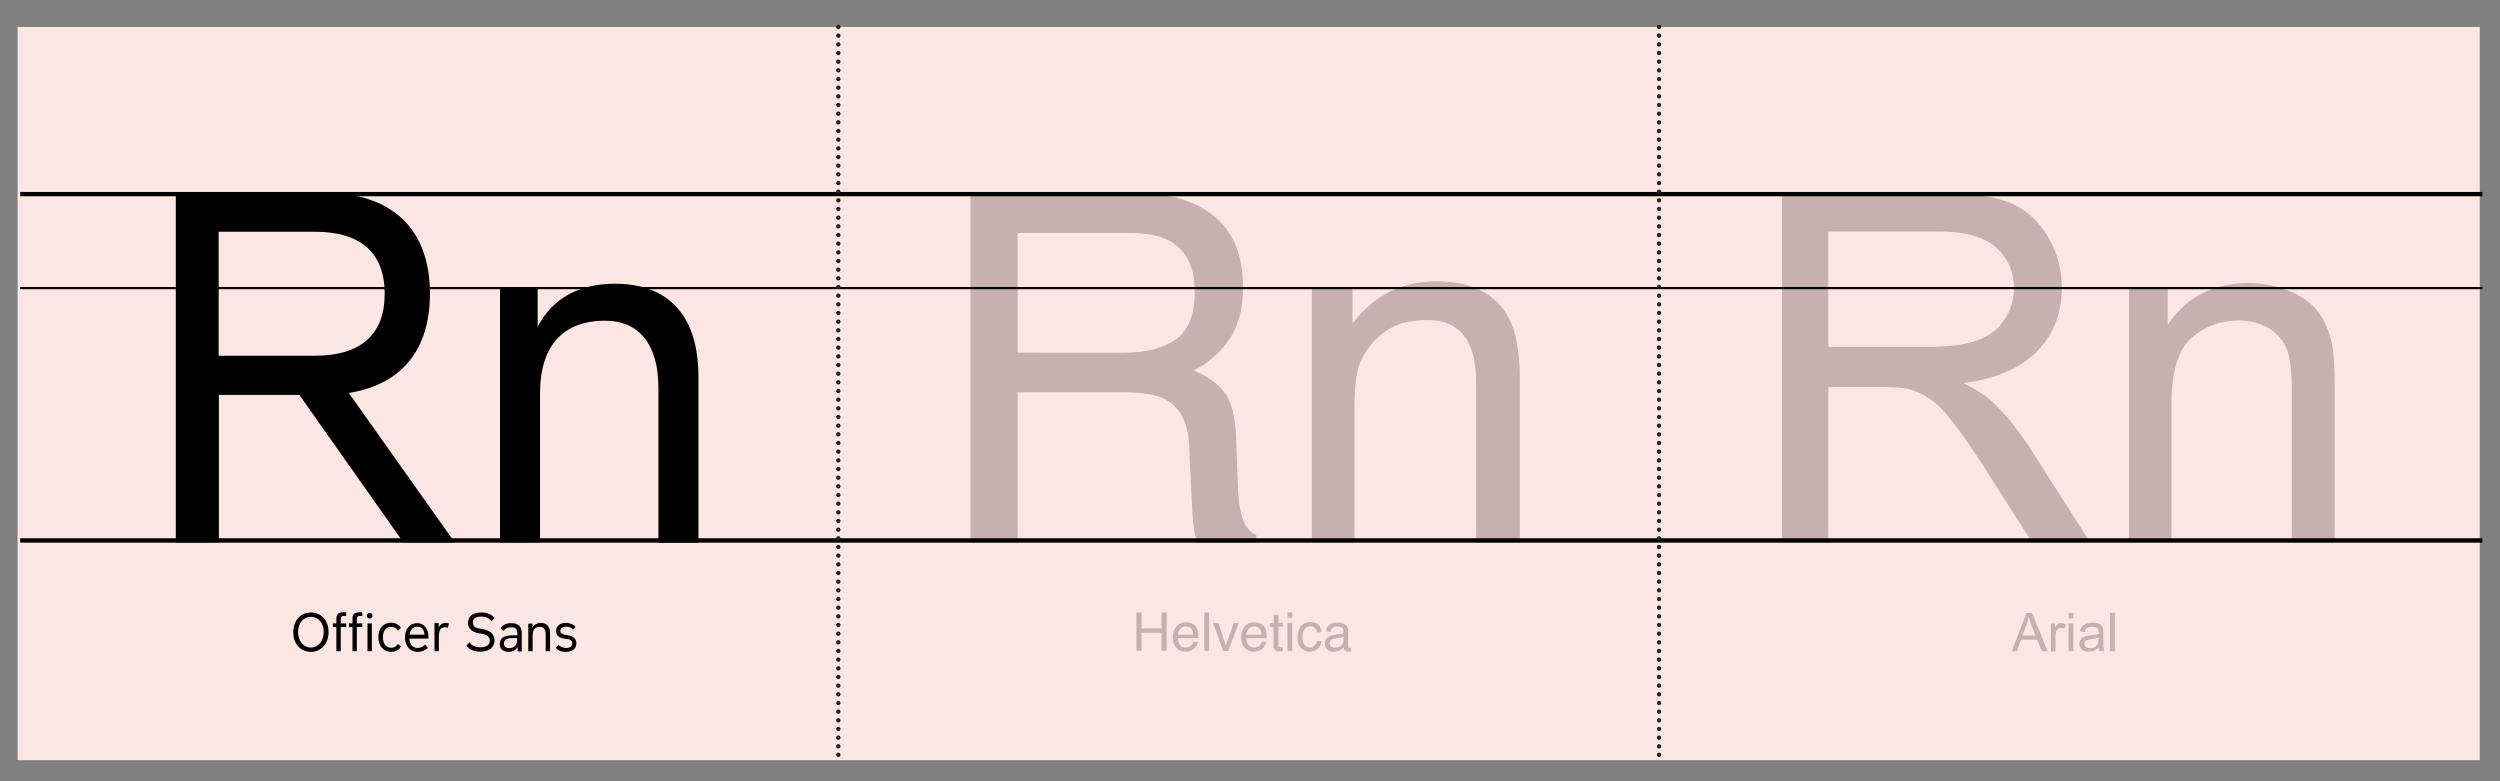 <?xml version="1.0" encoding="UTF-8"?>
<svg xmlns="http://www.w3.org/2000/svg" xmlns:xlink="http://www.w3.org/1999/xlink" version="1.1" id="Ebene_1" x="0px" y="0px" viewBox="0 0 1149 359" style="enable-background:new 0 0 1149 359;" xml:space="preserve">
<rect x="0" y="0" width="1149" height="359" fill="#808080" stroke="none"/>
<style type="text/css">
	.st0{fill:#FCE6E4;}
	.st1{clip-path:url(#SVGID_00000001645503545910841480000000922562966680517525_);fill:#C7B0AD;}
	.st2{clip-path:url(#SVGID_00000001645503545910841480000000922562966680517525_);}
	.st3{clip-path:url(#SVGID_00000001645503545910841480000000922562966680517525_);fill:none;stroke:#000000;stroke-width:2;}
	.st4{clip-path:url(#SVGID_00000001645503545910841480000000922562966680517525_);fill:none;stroke:#000000;}
	.st5{fill:none;stroke:#232020;stroke-width:2;stroke-linecap:round;stroke-linejoin:round;stroke-dasharray:0,3.983;}
	
		.st6{clip-path:url(#SVGID_00000139266836831150754390000016693441692156432058_);fill:none;stroke:#232020;stroke-width:2;stroke-linecap:round;stroke-linejoin:round;}
	
		.st7{clip-path:url(#SVGID_00000178185885259571243210000016975576201391522984_);fill:none;stroke:#232020;stroke-width:2;stroke-linecap:round;stroke-linejoin:round;}
	.st8{clip-path:url(#SVGID_00000178185885259571243210000016975576201391522984_);}
</style>
<rect x="8.1" y="12.4" class="st0" width="1131.6" height="337"></rect>
<g>
	<defs>
		<rect id="SVGID_1_" x="8.1" y="11.4" width="1132.8" height="338"></rect>
	</defs>
	<clipPath id="SVGID_00000009562431538028155160000003449483197161056431_">
		<use xlink:href="#SVGID_1_" style="overflow:visible;"></use>
	</clipPath>
	<path style="clip-path:url(#SVGID_00000009562431538028155160000003449483197161056431_);fill:#C7B0AD;" d="M612.9,291.8   c-1.2,0.2-2.2,0.6-2.9,1.2c-0.7,0.7-1.1,1.6-1.1,2.8c0,1.1,0.4,2,1.1,2.7c0.8,0.7,1.7,1.1,2.9,1.1c1,0,1.9-0.2,2.7-0.6   c0.8-0.4,1.5-0.9,1.9-1.5c0.1,0.5,0.2,0.9,0.4,1.2c0.3,0.5,0.9,0.8,1.6,0.8c0.3,0,0.5,0,0.7,0c0.2,0,0.4-0.1,0.8-0.2v-1.6   c-0.1,0-0.3,0-0.4,0.1c-0.1,0-0.2,0-0.3,0c-0.3,0-0.5-0.1-0.6-0.2c-0.1-0.1-0.1-0.3-0.1-0.5v-7.4c0-1.2-0.5-2.1-1.4-2.7   c-0.9-0.6-2.2-0.9-3.7-0.9c-1.3,0-2.5,0.3-3.4,0.9c-1,0.6-1.5,1.7-1.5,3.3h2c0.1-0.7,0.3-1.2,0.5-1.5c0.5-0.6,1.3-0.9,2.4-0.9   c1,0,1.7,0.2,2.2,0.5c0.5,0.3,0.8,0.9,0.8,1.6c0,0.4,0,0.6-0.1,0.8c-0.2,0.4-0.5,0.6-1,0.6L612.9,291.8z M611.1,295.7   c0-0.8,0.3-1.4,1-1.8c0.4-0.2,1-0.4,1.8-0.5l1.3-0.2c0.4,0,0.8-0.1,1.2-0.2c0.4-0.1,0.8-0.3,1-0.4v1.7c0,1.3-0.6,2.3-1.8,2.9   c-0.7,0.4-1.4,0.5-2.2,0.5c-0.6,0-1.2-0.2-1.6-0.5C611.4,296.8,611.1,296.3,611.1,295.7 M602.1,285.9c-1.7,0-3.1,0.6-4.2,1.9   c-1.1,1.3-1.6,3-1.6,5.3c0,1.8,0.5,3.4,1.5,4.6c1,1.2,2.3,1.8,4,1.8c1.5,0,2.7-0.4,3.7-1.2c1-0.8,1.6-2,1.8-3.7h-2.1   c-0.2,0.9-0.6,1.7-1.1,2.2c-0.5,0.5-1.2,0.8-2.1,0.8c-1.2,0-2-0.4-2.6-1.3c-0.5-0.9-0.8-2-0.8-3.3c0-1.3,0.2-2.4,0.6-3.2   c0.6-1.3,1.6-2,3-2c1,0,1.7,0.3,2.2,0.8c0.5,0.5,0.7,1.2,0.9,2h2.1c-0.2-1.7-0.7-2.9-1.6-3.6C604.8,286.2,603.6,285.9,602.1,285.9    M591.7,283.9h2.2v-2.5h-2.2V283.9z M591.7,299.1h2.2v-12.8h-2.2V299.1z M585.3,286.3h-1.7v1.8h1.7v8.5c0,0.8,0.2,1.5,0.5,2   c0.4,0.5,1,0.8,2.1,0.8c0.3,0,0.6,0,0.9,0c0.3,0,0.5-0.1,0.8-0.2v-1.7c-0.2,0-0.3,0-0.4,0c-0.1,0-0.2,0-0.3,0c-0.4,0-0.7,0-0.8-0.1   c-0.3-0.2-0.5-0.5-0.5-0.9V288h2.1v-1.8h-2.1v-3.6h-2.2V286.3z M572.8,291.7c0-1.1,0.4-2,1.1-2.7c0.7-0.7,1.5-1.1,2.5-1.1   c1.4,0,2.4,0.5,2.9,1.6c0.3,0.6,0.5,1.3,0.6,2.2H572.8z M576.5,286c-1.8,0-3.3,0.6-4.4,1.9c-1.1,1.3-1.7,3-1.7,5   c0,2.1,0.6,3.7,1.7,4.9s2.5,1.7,4,1.7c0.7,0,1.2-0.1,1.8-0.2c1-0.2,1.8-0.7,2.4-1.3c0.4-0.4,0.7-0.8,1.1-1.4   c0.3-0.6,0.5-1.1,0.6-1.6h-2.1c-0.2,0.6-0.4,1.1-0.8,1.5c-0.7,0.7-1.6,1.1-2.7,1.1c-1.2,0-2.1-0.4-2.7-1.2   c-0.6-0.8-0.9-1.8-0.9-3.1h9.4c0-1.3-0.1-2.2-0.2-2.8c-0.1-0.9-0.4-1.6-0.9-2.3c-0.4-0.7-1.1-1.2-1.9-1.7   C578.3,286.2,577.4,286,576.5,286 M557.5,286.3l4.7,12.9h2.3l4.8-12.9H567l-3.6,10.5l-3.4-10.5H557.5z M553.5,299.1h2.2v-17.6h-2.2   V299.1z M541.4,291.7c0-1.1,0.4-2,1.1-2.7s1.5-1.1,2.5-1.1c1.4,0,2.4,0.5,2.9,1.6c0.3,0.6,0.5,1.3,0.6,2.2H541.4z M545.1,286   c-1.8,0-3.3,0.6-4.4,1.9c-1.1,1.3-1.7,3-1.7,5c0,2.1,0.6,3.7,1.7,4.9c1.1,1.2,2.5,1.7,4,1.7c0.7,0,1.2-0.1,1.8-0.2   c1-0.2,1.8-0.7,2.4-1.3c0.4-0.4,0.7-0.8,1.1-1.4c0.3-0.6,0.5-1.1,0.6-1.6h-2.1c-0.2,0.6-0.4,1.1-0.8,1.5c-0.7,0.7-1.6,1.1-2.7,1.1   c-1.2,0-2.1-0.4-2.7-1.2c-0.6-0.8-0.9-1.8-0.9-3.1h9.4c0-1.3-0.1-2.2-0.2-2.8c-0.1-0.9-0.4-1.6-0.9-2.3c-0.4-0.7-1.1-1.2-1.9-1.7   C546.9,286.2,546,286,545.1,286 M522.3,299.1h2.4v-8.3h9.1v8.3h2.4v-17.6h-2.4v7.3h-9.1v-7.3h-2.4V299.1z"></path>
	<path style="clip-path:url(#SVGID_00000009562431538028155160000003449483197161056431_);fill:#C7B0AD;" d="M972,281.7h-2.2v17.6   h2.2V281.7z M964.4,293.7c0,1-0.1,1.7-0.3,2.2c-0.3,0.6-0.8,1.1-1.4,1.5c-0.6,0.4-1.4,0.5-2.2,0.5c-0.8,0-1.5-0.2-1.9-0.6   c-0.4-0.4-0.7-0.9-0.7-1.4c0-0.4,0.1-0.7,0.3-1c0.2-0.3,0.5-0.5,0.9-0.7c0.4-0.2,1-0.3,1.9-0.4c1.6-0.2,2.7-0.5,3.5-0.8V293.7z    M965,299.3h2.3c-0.3-0.5-0.5-1-0.5-1.5c-0.1-0.5-0.1-1.8-0.1-3.8v-2.9c0-1,0-1.6-0.1-2c-0.1-0.6-0.4-1.1-0.7-1.5   c-0.3-0.4-0.8-0.7-1.5-1c-0.7-0.3-1.6-0.4-2.7-0.4c-1.1,0-2.1,0.2-2.9,0.5c-0.8,0.3-1.5,0.7-1.9,1.3c-0.4,0.6-0.8,1.3-0.9,2.2   l2.1,0.3c0.2-0.9,0.6-1.5,1.1-1.9c0.5-0.4,1.2-0.5,2.3-0.5c1.1,0,1.9,0.2,2.5,0.7c0.4,0.4,0.6,1,0.6,1.9c0,0.1,0,0.3,0,0.6   c-0.8,0.3-2.1,0.5-3.9,0.7c-0.9,0.1-1.5,0.2-1.9,0.3c-0.6,0.2-1.1,0.4-1.6,0.7c-0.5,0.3-0.8,0.7-1.1,1.2c-0.3,0.5-0.4,1.1-0.4,1.7   c0,1.1,0.4,1.9,1.1,2.6c0.8,0.7,1.8,1,3.2,1c0.8,0,1.6-0.1,2.4-0.4c0.7-0.3,1.5-0.8,2.3-1.4C964.6,298.3,964.7,298.8,965,299.3    M952.9,286.5h-2.2v12.8h2.2V286.5z M952.9,281.7h-2.2v2.5h2.2V281.7z M944.7,299.3v-6.7c0-0.9,0.1-1.8,0.4-2.5   c0.2-0.5,0.4-0.9,0.8-1.2c0.4-0.3,0.8-0.4,1.3-0.4c0.5,0,1.1,0.2,1.6,0.5l0.7-2c-0.8-0.5-1.5-0.7-2.2-0.7c-0.5,0-1,0.1-1.4,0.4   c-0.4,0.3-0.9,0.9-1.4,1.8v-1.9h-1.9v12.8H944.7z M931.5,286.9c0.4-1.1,0.7-2.2,0.9-3.4c0.3,1,0.7,2.2,1.2,3.7l1.8,4.9h-6   L931.5,286.9z M927,299.3l1.9-5.3h7.4l2.1,5.3h2.7l-7.2-17.6h-2.5l-6.8,17.6H927z"></path>
	<path style="clip-path:url(#SVGID_00000009562431538028155160000003449483197161056431_);fill:#C7B0AD;" d="M602.8,249.3h19.7   v-61.5c0-7.7,0.5-13.6,1.5-17.7c1-4.1,3.1-8.1,6.4-12c4.1-4.8,8.8-8,14.2-9.6c3-0.9,6.8-1.4,11.5-1.4c9.2,0,15.6,3.7,19.1,11   c2.1,4.4,3.2,10.2,3.2,17.3v74h20.1V174c0-11.8-1.6-20.9-4.8-27.3c-5.8-11.6-17.1-17.4-33.8-17.4c-7.6,0-14.5,1.5-20.7,4.5   c-6.2,3-12.1,7.9-17.6,14.8v-16.7h-18.7V249.3z M445.9,249.3h21.8v-69H516c8.7,0,15,1,19.1,3c7.1,3.6,10.9,10.6,11.4,21.2l1.3,26.9   c0.3,6.3,0.7,10.5,1.1,12.7c0.4,2.2,1,4,1.8,5.4h26.7v-3.6c-3.4-1.5-5.7-4.7-7-9.9c-0.8-3-1.3-7.6-1.5-13.7l-0.8-21.6   c-0.4-9.4-2.1-16.1-5.3-20.3c-3.2-4.2-7.9-7.5-14.2-10.1c7.2-3.7,12.7-8.7,16.7-14.8c4-6.1,6-14,6-23.7c0-18.5-7.4-31.2-22.3-38   c-7.8-3.6-17.8-5.4-29.8-5.4h-73.2V249.3z M467.7,162.1v-55h51.8c7.2,0,13,1.1,17.4,3.3c8.1,4.2,12.2,12,12.2,23.5   c0,10.7-2.9,18-8.7,22.1c-5.8,4.1-13.7,6.1-23.6,6.1H467.7z"></path>
	<path style="clip-path:url(#SVGID_00000009562431538028155160000003449483197161056431_);fill:#C7B0AD;" d="M998,249.3v-63.6   c0-14.9,3.1-25,9.2-30.4c6.1-5.3,13.4-8,21.8-8c5.3,0,9.8,1.2,13.8,3.6c3.9,2.4,6.6,5.6,8.2,9.5c1.5,4,2.3,10,2.3,18v70.8h19.7   v-71.6c0-9.1-0.4-15.5-1.1-19.2c-1.2-5.6-3.2-10.5-6.1-14.6c-2.9-4.1-7.3-7.4-13.2-9.9c-5.9-2.5-12.3-3.8-19.3-3.8   c-16.1,0-28.5,6.4-37,19.2v-16.6h-17.8v116.4H998z M840.3,106.4h50.9c11.9,0,20.6,2.4,26.1,7.3c5.5,4.9,8.3,11.1,8.3,18.7   c0,5.2-1.4,10-4.3,14.4c-2.8,4.4-7,7.6-12.5,9.6c-5.5,2-13.1,3-22.8,3h-45.7V106.4z M840.3,249.3v-71.4h24.7   c5.5,0,9.4,0.3,11.8,0.8c3.3,0.8,6.5,2.2,9.7,4.3c3.2,2,6.8,5.6,10.8,10.7c4,5.1,9.1,12.5,15.3,22.1l21.3,33.4h26.7l-27.9-43.7   c-5.6-8.5-11.4-15.7-17.6-21.4c-2.9-2.6-7.2-5.3-12.8-8c15.4-2.1,26.8-7.1,34.2-14.9c7.4-7.8,11.1-17.4,11.1-28.8   c0-8.8-2.2-16.9-6.7-24.2c-4.5-7.3-10.4-12.4-17.9-15.3c-7.5-2.9-18.3-4.3-32.7-4.3H819v160.7H840.3z"></path>
	<path style="clip-path:url(#SVGID_00000009562431538028155160000003449483197161056431_);" d="M260.1,299.6c2.7,0,4.8-1.4,4.8-3.8   c0-2.2-1.3-3.3-3.8-3.8l-1.6-0.3c-1.4-0.2-2-0.9-2-1.8c0-1.1,1-1.9,2.6-1.9c1.4,0,2.4,0.4,3.3,1.4l1.1-1.3   c-1.1-1.3-2.7-1.8-4.4-1.8c-2.8,0-4.5,1.4-4.5,3.7c0,1.7,1,3.1,3.6,3.5l1.5,0.2c1.6,0.2,2.3,0.9,2.3,2c0,1.4-0.9,2.1-2.8,2.1   c-1.5,0-2.7-0.5-3.5-1.5l-1.2,1.4C256.3,299,258,299.6,260.1,299.6 M242.8,299.3h2v-7.5c0-2.4,1.2-3.7,3.3-3.7   c1.7,0,2.7,1.2,2.7,3.4v7.8h2V291c0-3-1.5-4.7-4.2-4.7c-1.7,0-3.1,0.7-3.9,2.2v-1.9h-1.9V299.3z M231.6,295.8   c0-1.7,1.2-2.5,3.6-2.5h2.5v1c0,2.1-1.5,3.6-3.7,3.6C232.5,297.9,231.6,297.1,231.6,295.8 M233.7,299.6c1.9,0,3.4-0.9,4.2-2.3v2.1   h1.9v-8.4c0-3.1-1.6-4.6-4.8-4.6c-2.6,0-4,0.9-4.9,2.4l1.4,1.2c0.7-1.2,1.6-1.7,3.5-1.7c1.9,0,2.8,0.7,2.8,2.8v0.9h-2.6   c-3.9,0-5.5,1.6-5.5,4C229.6,298.1,231.1,299.6,233.7,299.6 M220.8,299.5c3.9,0,6.5-2,6.5-5.1c0-3-2.1-4.6-5.2-5.2l-1.6-0.3   c-2.6-0.4-3.2-1.5-3.2-3c0-1.6,1.4-2.5,3.8-2.5c2.2,0,3.7,0.7,4.8,2.1l1.3-1.5c-1.4-1.8-3.6-2.5-6.1-2.5c-3.7,0-6,1.8-6,4.7   c0,2.7,1.9,4.3,4.8,4.8l1.6,0.3c2.5,0.4,3.6,1.4,3.6,3.2c0,1.9-1.6,3-4.2,3c-2.4,0-4-0.7-5.1-2.3l-1.4,1.5   C215.8,298.7,218,299.5,220.8,299.5 M199.7,299.3h2v-6.9c0-3.5,1.4-4.1,2.9-4.1c0.4,0,0.9,0.1,1.3,0.2l0.4-2   c-0.5-0.1-1-0.2-1.5-0.2c-1.4,0-2.5,0.7-3.2,2v-1.9h-1.9V299.3z M188.3,291.7c0.3-2.4,1.5-3.7,3.5-3.7c2,0,3.1,1.3,3.3,3.7   L188.3,291.7z M191.9,299.6c2,0,3.7-0.7,4.7-1.9l-1.2-1.5c-0.9,1-2,1.6-3.5,1.6c-2.3,0-3.6-1.7-3.8-4.3l8.8,0v-0.7   c0-3.9-2-6.4-5.2-6.4c-3.4,0-5.6,2.7-5.6,6.7C186.2,297,188.5,299.6,191.9,299.6 M179.7,299.6c2.2,0,3.7-1,4.6-2.4l-1.4-1.3   c-0.7,1.2-1.6,1.8-3.1,1.8c-2.2,0-3.8-1.6-3.8-4.8s1.6-4.8,3.8-4.8c1.4,0,2.4,0.6,3.1,1.8l1.4-1.3c-1-1.5-2.6-2.4-4.6-2.4   c-3.5,0-5.8,2.6-5.8,6.6S176.2,299.6,179.7,299.6 M169.9,284.3c0.7,0,1.3-0.6,1.3-1.3s-0.6-1.3-1.3-1.3s-1.3,0.6-1.3,1.3   S169.2,284.3,169.9,284.3 M168.9,299.3h2v-12.8h-2V299.3z M165.1,281.4c-2.1,0-3.1,0.9-3.1,2.9v2.2h-1.6v1.7h1.6v11.1h2v-11.1h2.5   v-1.7H164v-2.1c0-0.9,0.4-1.3,1.3-1.3h1.2v-1.7H165.1z M157.7,281.4c-2.1,0-3.1,0.9-3.1,2.9v2.2H153v1.7h1.6v11.1h2v-11.1h2.5v-1.7   h-2.5v-2.1c0-0.9,0.4-1.3,1.3-1.3h1.2v-1.7H157.7z M142.9,297.6c-3.4,0-5.9-2.9-5.9-7.1c0-4.2,2.4-7,5.9-7c3.4,0,5.9,2.8,5.9,7   C148.7,294.7,146.3,297.6,142.9,297.6 M142.9,299.6c4.7,0,8.1-3.8,8.1-9.1c0-5.3-3.4-9-8.1-9c-4.7,0-8.1,3.7-8.1,9   C134.7,295.8,138.1,299.6,142.9,299.6"></path>
	
		<line style="clip-path:url(#SVGID_00000009562431538028155160000003449483197161056431_);fill:none;stroke:#000000;stroke-width:2;" x1="9.3" y1="248.4" x2="1140.9" y2="248.4"></line>
	
		<line style="clip-path:url(#SVGID_00000009562431538028155160000003449483197161056431_);fill:none;stroke:#000000;" x1="9.3" y1="132.4" x2="1140.9" y2="132.4"></line>
	
		<line style="clip-path:url(#SVGID_00000009562431538028155160000003449483197161056431_);fill:none;stroke:#000000;stroke-width:2;" x1="9.3" y1="89.2" x2="1140.9" y2="89.2"></line>
</g>
<line class="st5" x1="385.3" y1="16.4" x2="385.3" y2="344.9"></line>
<g>
	<defs>
		<rect id="SVGID_00000093862698952867788120000006543721352814173086_" x="8.1" y="11.4" width="1132.8" height="338"></rect>
	</defs>
	<clipPath id="SVGID_00000129169437002914930210000016986098309641136020_">
		<use xlink:href="#SVGID_00000093862698952867788120000006543721352814173086_" style="overflow:visible;"></use>
	</clipPath>
	
		<path style="clip-path:url(#SVGID_00000129169437002914930210000016986098309641136020_);fill:none;stroke:#232020;stroke-width:2;stroke-linecap:round;stroke-linejoin:round;" d="   M385.3,346.9L385.3,346.9 M385.3,12.4L385.3,12.4"></path>
</g>
<line class="st5" x1="762.5" y1="16.4" x2="762.5" y2="344.9"></line>
<g>
	<defs>
		<rect id="SVGID_00000107579567157915515030000001908727996378356355_" x="8.1" y="11.4" width="1132.8" height="338"></rect>
	</defs>
	<clipPath id="SVGID_00000119075302396009162830000016654489083830418327_">
		<use xlink:href="#SVGID_00000107579567157915515030000001908727996378356355_" style="overflow:visible;"></use>
	</clipPath>
	
		<path style="clip-path:url(#SVGID_00000119075302396009162830000016654489083830418327_);fill:none;stroke:#232020;stroke-width:2;stroke-linecap:round;stroke-linejoin:round;" d="   M762.5,346.9L762.5,346.9 M762.5,12.4L762.5,12.4"></path>
	<path style="clip-path:url(#SVGID_00000119075302396009162830000016654489083830418327_);" d="M229.8,249.3h18.4v-68.5   c0-21.8,10.5-33.4,29.9-33.4c15.9,0,24.5,11.2,24.5,30.8v71.2H321V173c0-27.6-13.5-42.6-38.4-42.6c-15.9,0-28.5,6.3-35.5,19.8   v-17.7h-17.3V249.3z M100.5,163.5v-57h44.2c21.3,0,32.1,9.9,32.1,28.5s-10.8,28.5-32.1,28.5H100.5z M80.8,249.3h19.8v-67.8h37   l47.8,67.8H209l-48.7-68.7c24.2-3.8,37.3-19.8,37.3-45.6c0-29.9-17.5-46.5-49.4-46.5H80.8V249.3z"></path>
</g>
</svg>
